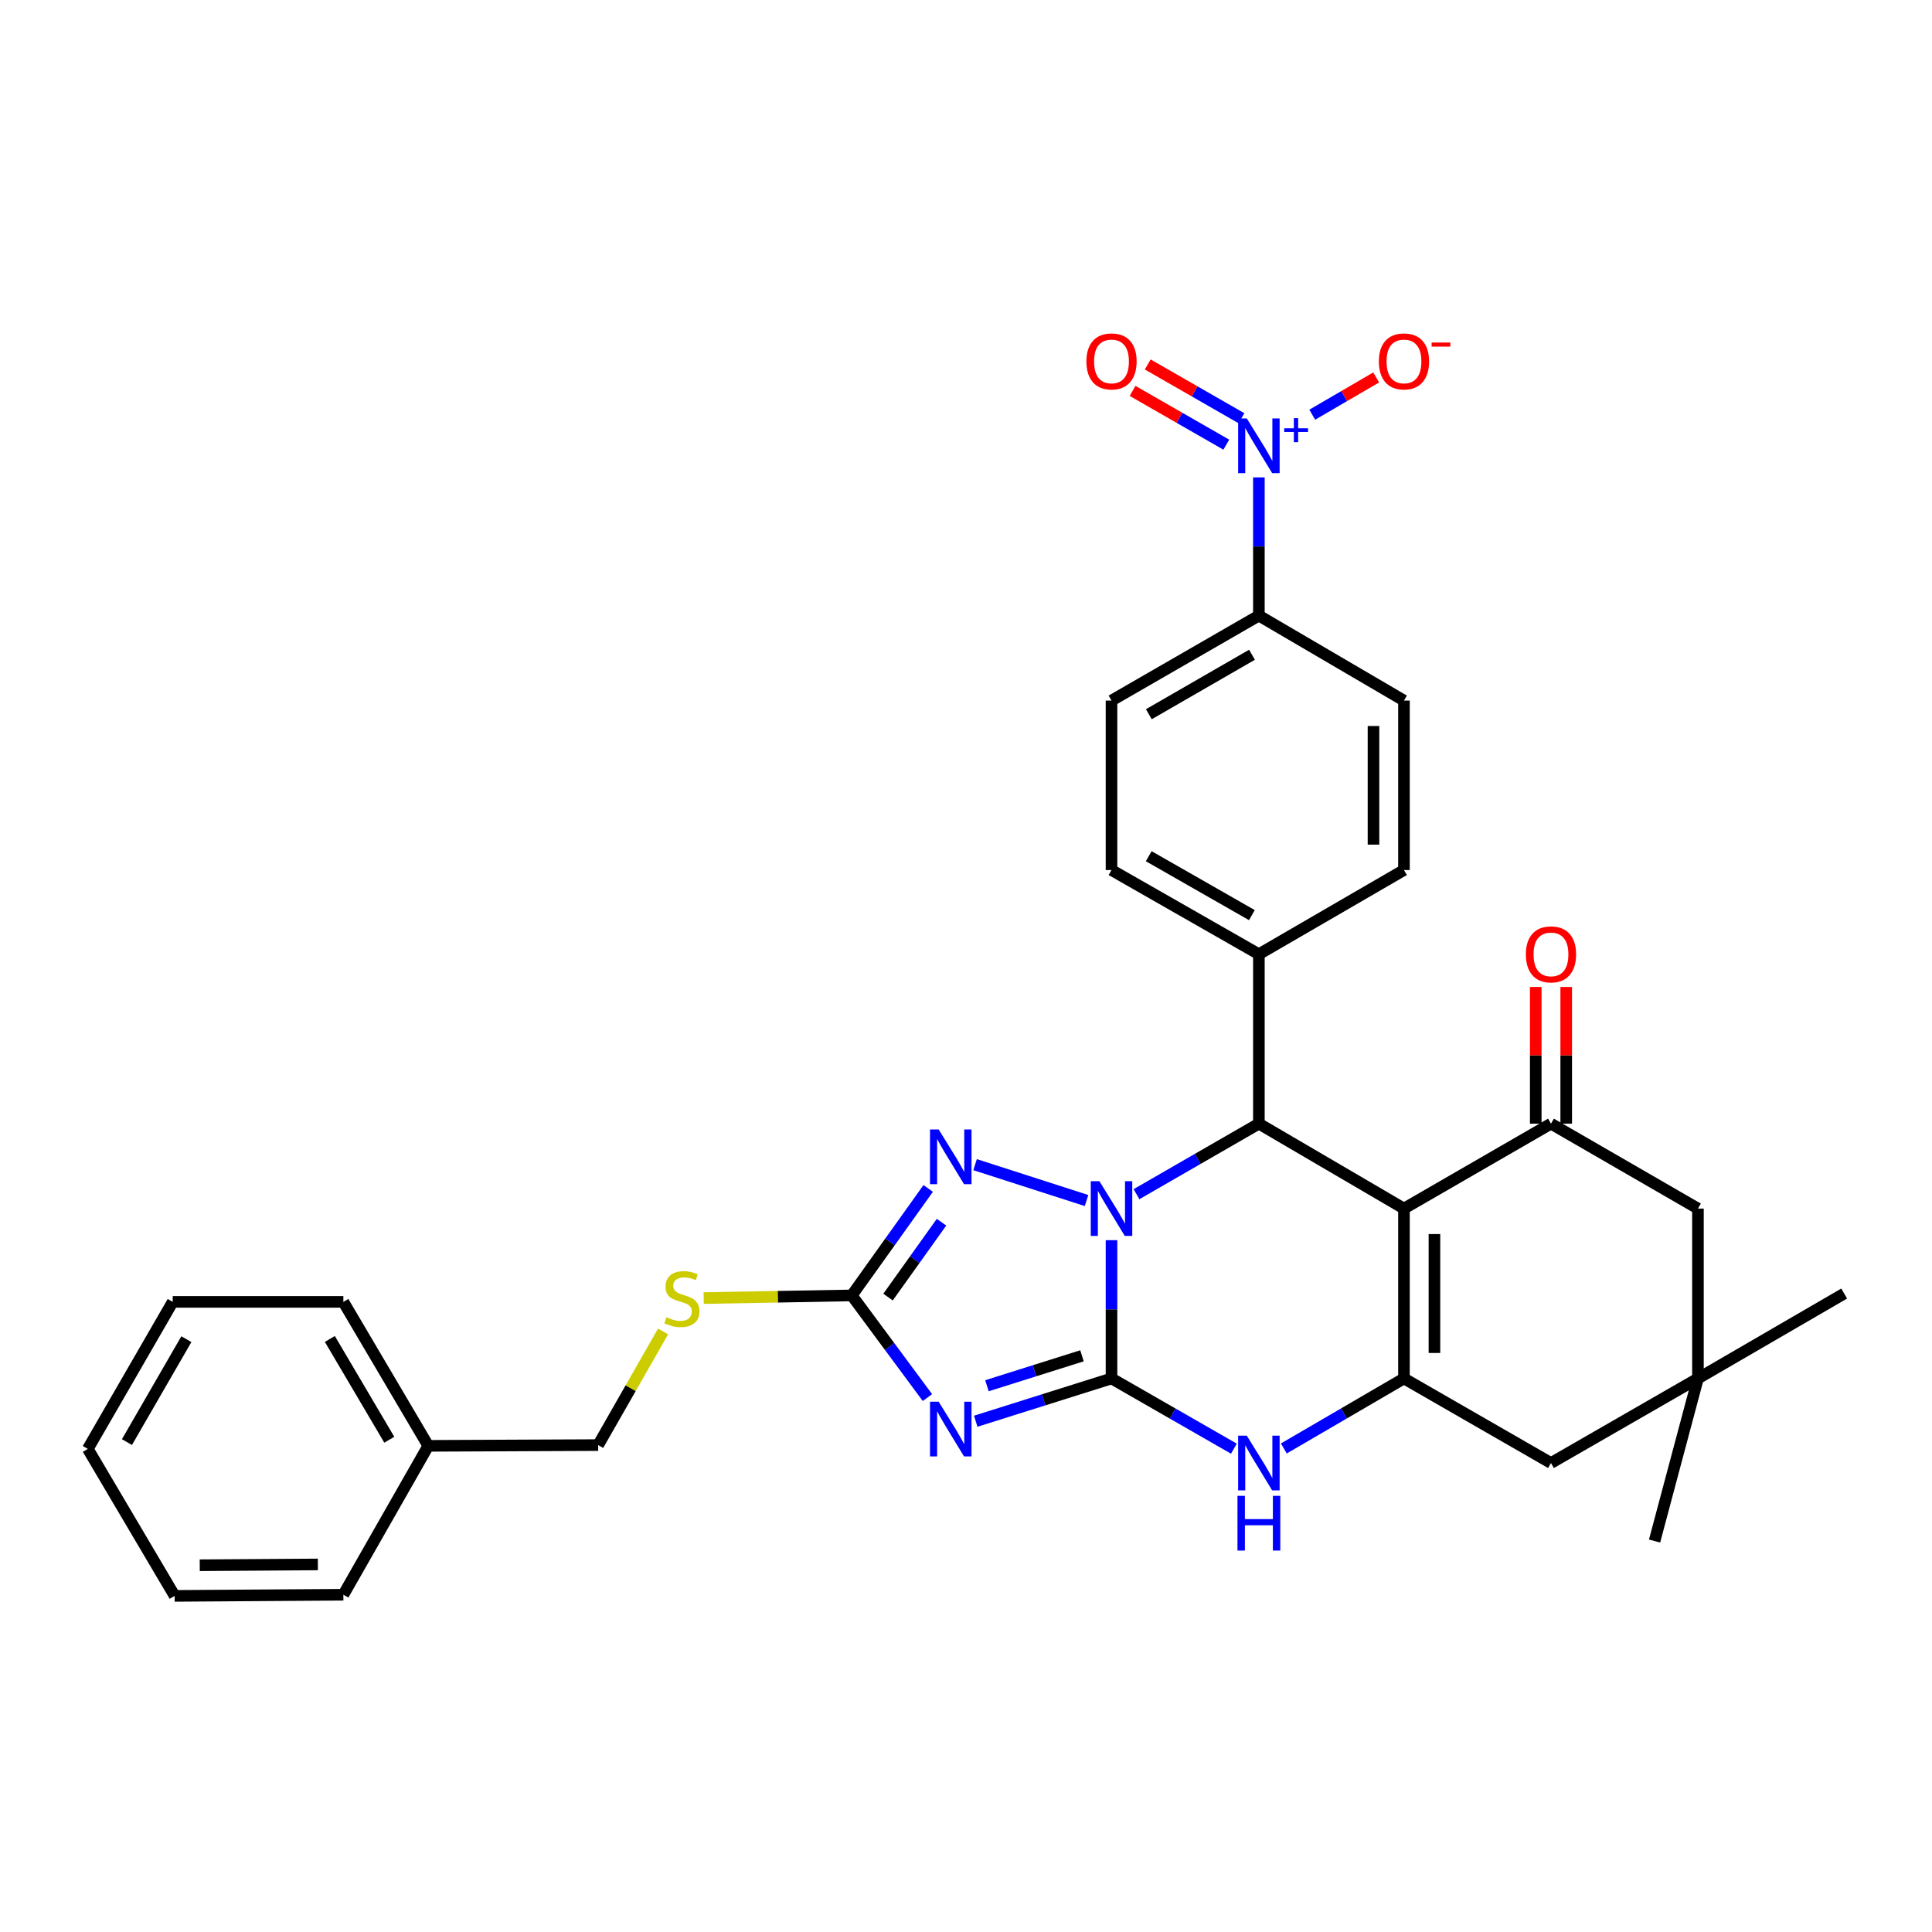 <?xml version='1.0' encoding='iso-8859-1'?>
<svg version='1.1' baseProfile='full'
              xmlns='http://www.w3.org/2000/svg'
                      xmlns:rdkit='http://www.rdkit.org/xml'
                      xmlns:xlink='http://www.w3.org/1999/xlink'
                  xml:space='preserve'
width='1000px' height='1000px' viewBox='0 0 1000 1000'>
<!-- END OF HEADER -->
<rect style='opacity:1.0;fill:#FFFFFF;stroke:none' width='1000' height='1000' x='0' y='0'> </rect>
<path class='bond-0' d='M 575.315,713.483 L 575.315,677.7' style='fill:none;fill-rule:evenodd;stroke:#000000;stroke-width:6px;stroke-linecap:butt;stroke-linejoin:miter;stroke-opacity:1' />
<path class='bond-0' d='M 575.315,677.7 L 575.315,641.917' style='fill:none;fill-rule:evenodd;stroke:#0000FF;stroke-width:6px;stroke-linecap:butt;stroke-linejoin:miter;stroke-opacity:1' />
<path class='bond-2' d='M 575.315,713.483 L 540.175,724.553' style='fill:none;fill-rule:evenodd;stroke:#000000;stroke-width:6px;stroke-linecap:butt;stroke-linejoin:miter;stroke-opacity:1' />
<path class='bond-2' d='M 540.175,724.553 L 505.034,735.622' style='fill:none;fill-rule:evenodd;stroke:#0000FF;stroke-width:6px;stroke-linecap:butt;stroke-linejoin:miter;stroke-opacity:1' />
<path class='bond-2' d='M 560.034,701.76 L 535.436,709.509' style='fill:none;fill-rule:evenodd;stroke:#000000;stroke-width:6px;stroke-linecap:butt;stroke-linejoin:miter;stroke-opacity:1' />
<path class='bond-2' d='M 535.436,709.509 L 510.838,717.257' style='fill:none;fill-rule:evenodd;stroke:#0000FF;stroke-width:6px;stroke-linecap:butt;stroke-linejoin:miter;stroke-opacity:1' />
<path class='bond-6' d='M 575.315,713.483 L 606.985,731.656' style='fill:none;fill-rule:evenodd;stroke:#000000;stroke-width:6px;stroke-linecap:butt;stroke-linejoin:miter;stroke-opacity:1' />
<path class='bond-6' d='M 606.985,731.656 L 638.655,749.828' style='fill:none;fill-rule:evenodd;stroke:#0000FF;stroke-width:6px;stroke-linecap:butt;stroke-linejoin:miter;stroke-opacity:1' />
<path class='bond-4' d='M 588.256,618.102 L 619.925,599.853' style='fill:none;fill-rule:evenodd;stroke:#0000FF;stroke-width:6px;stroke-linecap:butt;stroke-linejoin:miter;stroke-opacity:1' />
<path class='bond-4' d='M 619.925,599.853 L 651.594,581.605' style='fill:none;fill-rule:evenodd;stroke:#000000;stroke-width:6px;stroke-linecap:butt;stroke-linejoin:miter;stroke-opacity:1' />
<path class='bond-5' d='M 562.39,621.397 L 504.699,602.823' style='fill:none;fill-rule:evenodd;stroke:#0000FF;stroke-width:6px;stroke-linecap:butt;stroke-linejoin:miter;stroke-opacity:1' />
<path class='bond-1' d='M 726.69,625.559 L 726.69,713.483' style='fill:none;fill-rule:evenodd;stroke:#000000;stroke-width:6px;stroke-linecap:butt;stroke-linejoin:miter;stroke-opacity:1' />
<path class='bond-1' d='M 742.463,638.747 L 742.463,700.294' style='fill:none;fill-rule:evenodd;stroke:#000000;stroke-width:6px;stroke-linecap:butt;stroke-linejoin:miter;stroke-opacity:1' />
<path class='bond-8' d='M 726.69,625.559 L 802.785,581.605' style='fill:none;fill-rule:evenodd;stroke:#000000;stroke-width:6px;stroke-linecap:butt;stroke-linejoin:miter;stroke-opacity:1' />
<path class='bond-33' d='M 726.69,625.559 L 651.594,581.605' style='fill:none;fill-rule:evenodd;stroke:#000000;stroke-width:6px;stroke-linecap:butt;stroke-linejoin:miter;stroke-opacity:1' />
<path class='bond-7' d='M 480.034,723.38 L 460.456,696.941' style='fill:none;fill-rule:evenodd;stroke:#0000FF;stroke-width:6px;stroke-linecap:butt;stroke-linejoin:miter;stroke-opacity:1' />
<path class='bond-7' d='M 460.456,696.941 L 440.878,670.502' style='fill:none;fill-rule:evenodd;stroke:#000000;stroke-width:6px;stroke-linecap:butt;stroke-linejoin:miter;stroke-opacity:1' />
<path class='bond-3' d='M 726.69,713.483 L 695.599,731.605' style='fill:none;fill-rule:evenodd;stroke:#000000;stroke-width:6px;stroke-linecap:butt;stroke-linejoin:miter;stroke-opacity:1' />
<path class='bond-3' d='M 695.599,731.605 L 664.507,749.726' style='fill:none;fill-rule:evenodd;stroke:#0000FF;stroke-width:6px;stroke-linecap:butt;stroke-linejoin:miter;stroke-opacity:1' />
<path class='bond-10' d='M 726.69,713.483 L 802.785,757.253' style='fill:none;fill-rule:evenodd;stroke:#000000;stroke-width:6px;stroke-linecap:butt;stroke-linejoin:miter;stroke-opacity:1' />
<path class='bond-13' d='M 651.594,581.605 L 651.594,493.9' style='fill:none;fill-rule:evenodd;stroke:#000000;stroke-width:6px;stroke-linecap:butt;stroke-linejoin:miter;stroke-opacity:1' />
<path class='bond-32' d='M 480.426,615.135 L 460.652,642.819' style='fill:none;fill-rule:evenodd;stroke:#0000FF;stroke-width:6px;stroke-linecap:butt;stroke-linejoin:miter;stroke-opacity:1' />
<path class='bond-32' d='M 460.652,642.819 L 440.878,670.502' style='fill:none;fill-rule:evenodd;stroke:#000000;stroke-width:6px;stroke-linecap:butt;stroke-linejoin:miter;stroke-opacity:1' />
<path class='bond-32' d='M 487.328,632.608 L 473.487,651.986' style='fill:none;fill-rule:evenodd;stroke:#0000FF;stroke-width:6px;stroke-linecap:butt;stroke-linejoin:miter;stroke-opacity:1' />
<path class='bond-32' d='M 473.487,651.986 L 459.645,671.365' style='fill:none;fill-rule:evenodd;stroke:#000000;stroke-width:6px;stroke-linecap:butt;stroke-linejoin:miter;stroke-opacity:1' />
<path class='bond-16' d='M 440.878,670.502 L 402.555,671.194' style='fill:none;fill-rule:evenodd;stroke:#000000;stroke-width:6px;stroke-linecap:butt;stroke-linejoin:miter;stroke-opacity:1' />
<path class='bond-16' d='M 402.555,671.194 L 364.232,671.885' style='fill:none;fill-rule:evenodd;stroke:#CCCC00;stroke-width:6px;stroke-linecap:butt;stroke-linejoin:miter;stroke-opacity:1' />
<path class='bond-18' d='M 810.671,581.605 L 810.671,546.229' style='fill:none;fill-rule:evenodd;stroke:#000000;stroke-width:6px;stroke-linecap:butt;stroke-linejoin:miter;stroke-opacity:1' />
<path class='bond-18' d='M 810.671,546.229 L 810.671,510.852' style='fill:none;fill-rule:evenodd;stroke:#FF0000;stroke-width:6px;stroke-linecap:butt;stroke-linejoin:miter;stroke-opacity:1' />
<path class='bond-18' d='M 794.899,581.605 L 794.899,546.229' style='fill:none;fill-rule:evenodd;stroke:#000000;stroke-width:6px;stroke-linecap:butt;stroke-linejoin:miter;stroke-opacity:1' />
<path class='bond-18' d='M 794.899,546.229 L 794.899,510.852' style='fill:none;fill-rule:evenodd;stroke:#FF0000;stroke-width:6px;stroke-linecap:butt;stroke-linejoin:miter;stroke-opacity:1' />
<path class='bond-34' d='M 802.785,581.605 L 878.854,625.559' style='fill:none;fill-rule:evenodd;stroke:#000000;stroke-width:6px;stroke-linecap:butt;stroke-linejoin:miter;stroke-opacity:1' />
<path class='bond-9' d='M 651.594,247.097 L 651.594,282.867' style='fill:none;fill-rule:evenodd;stroke:#0000FF;stroke-width:6px;stroke-linecap:butt;stroke-linejoin:miter;stroke-opacity:1' />
<path class='bond-9' d='M 651.594,282.867 L 651.594,318.638' style='fill:none;fill-rule:evenodd;stroke:#000000;stroke-width:6px;stroke-linecap:butt;stroke-linejoin:miter;stroke-opacity:1' />
<path class='bond-15' d='M 679.212,214.649 L 695.764,205.005' style='fill:none;fill-rule:evenodd;stroke:#0000FF;stroke-width:6px;stroke-linecap:butt;stroke-linejoin:miter;stroke-opacity:1' />
<path class='bond-15' d='M 695.764,205.005 L 712.316,195.362' style='fill:none;fill-rule:evenodd;stroke:#FF0000;stroke-width:6px;stroke-linecap:butt;stroke-linejoin:miter;stroke-opacity:1' />
<path class='bond-17' d='M 642.579,216.477 L 618.322,202.564' style='fill:none;fill-rule:evenodd;stroke:#0000FF;stroke-width:6px;stroke-linecap:butt;stroke-linejoin:miter;stroke-opacity:1' />
<path class='bond-17' d='M 618.322,202.564 L 594.064,188.65' style='fill:none;fill-rule:evenodd;stroke:#FF0000;stroke-width:6px;stroke-linecap:butt;stroke-linejoin:miter;stroke-opacity:1' />
<path class='bond-17' d='M 634.732,230.159 L 610.474,216.246' style='fill:none;fill-rule:evenodd;stroke:#0000FF;stroke-width:6px;stroke-linecap:butt;stroke-linejoin:miter;stroke-opacity:1' />
<path class='bond-17' d='M 610.474,216.246 L 586.217,202.332' style='fill:none;fill-rule:evenodd;stroke:#FF0000;stroke-width:6px;stroke-linecap:butt;stroke-linejoin:miter;stroke-opacity:1' />
<path class='bond-11' d='M 802.785,757.253 L 878.854,713.483' style='fill:none;fill-rule:evenodd;stroke:#000000;stroke-width:6px;stroke-linecap:butt;stroke-linejoin:miter;stroke-opacity:1' />
<path class='bond-14' d='M 878.854,713.483 L 878.854,625.559' style='fill:none;fill-rule:evenodd;stroke:#000000;stroke-width:6px;stroke-linecap:butt;stroke-linejoin:miter;stroke-opacity:1' />
<path class='bond-25' d='M 878.854,713.483 L 954.545,669.538' style='fill:none;fill-rule:evenodd;stroke:#000000;stroke-width:6px;stroke-linecap:butt;stroke-linejoin:miter;stroke-opacity:1' />
<path class='bond-26' d='M 878.854,713.483 L 856.395,797.648' style='fill:none;fill-rule:evenodd;stroke:#000000;stroke-width:6px;stroke-linecap:butt;stroke-linejoin:miter;stroke-opacity:1' />
<path class='bond-12' d='M 651.594,318.638 L 575.315,362.617' style='fill:none;fill-rule:evenodd;stroke:#000000;stroke-width:6px;stroke-linecap:butt;stroke-linejoin:miter;stroke-opacity:1' />
<path class='bond-12' d='M 648.031,338.899 L 594.635,369.685' style='fill:none;fill-rule:evenodd;stroke:#000000;stroke-width:6px;stroke-linecap:butt;stroke-linejoin:miter;stroke-opacity:1' />
<path class='bond-35' d='M 651.594,318.638 L 726.69,362.617' style='fill:none;fill-rule:evenodd;stroke:#000000;stroke-width:6px;stroke-linecap:butt;stroke-linejoin:miter;stroke-opacity:1' />
<path class='bond-21' d='M 651.594,493.9 L 726.69,450.332' style='fill:none;fill-rule:evenodd;stroke:#000000;stroke-width:6px;stroke-linecap:butt;stroke-linejoin:miter;stroke-opacity:1' />
<path class='bond-22' d='M 651.594,493.9 L 575.315,450.332' style='fill:none;fill-rule:evenodd;stroke:#000000;stroke-width:6px;stroke-linecap:butt;stroke-linejoin:miter;stroke-opacity:1' />
<path class='bond-22' d='M 647.975,473.668 L 594.58,443.171' style='fill:none;fill-rule:evenodd;stroke:#000000;stroke-width:6px;stroke-linecap:butt;stroke-linejoin:miter;stroke-opacity:1' />
<path class='bond-23' d='M 343.206,689.153 L 326.405,718.563' style='fill:none;fill-rule:evenodd;stroke:#CCCC00;stroke-width:6px;stroke-linecap:butt;stroke-linejoin:miter;stroke-opacity:1' />
<path class='bond-23' d='M 326.405,718.563 L 309.605,747.973' style='fill:none;fill-rule:evenodd;stroke:#000000;stroke-width:6px;stroke-linecap:butt;stroke-linejoin:miter;stroke-opacity:1' />
<path class='bond-19' d='M 726.69,362.617 L 726.69,450.332' style='fill:none;fill-rule:evenodd;stroke:#000000;stroke-width:6px;stroke-linecap:butt;stroke-linejoin:miter;stroke-opacity:1' />
<path class='bond-19' d='M 710.917,375.775 L 710.917,437.175' style='fill:none;fill-rule:evenodd;stroke:#000000;stroke-width:6px;stroke-linecap:butt;stroke-linejoin:miter;stroke-opacity:1' />
<path class='bond-20' d='M 575.315,362.617 L 575.315,450.332' style='fill:none;fill-rule:evenodd;stroke:#000000;stroke-width:6px;stroke-linecap:butt;stroke-linejoin:miter;stroke-opacity:1' />
<path class='bond-24' d='M 309.605,747.973 L 221.672,748.367' style='fill:none;fill-rule:evenodd;stroke:#000000;stroke-width:6px;stroke-linecap:butt;stroke-linejoin:miter;stroke-opacity:1' />
<path class='bond-27' d='M 221.672,748.367 L 177.727,673.85' style='fill:none;fill-rule:evenodd;stroke:#000000;stroke-width:6px;stroke-linecap:butt;stroke-linejoin:miter;stroke-opacity:1' />
<path class='bond-27' d='M 201.494,745.202 L 170.732,693.039' style='fill:none;fill-rule:evenodd;stroke:#000000;stroke-width:6px;stroke-linecap:butt;stroke-linejoin:miter;stroke-opacity:1' />
<path class='bond-28' d='M 221.672,748.367 L 177.727,825.435' style='fill:none;fill-rule:evenodd;stroke:#000000;stroke-width:6px;stroke-linecap:butt;stroke-linejoin:miter;stroke-opacity:1' />
<path class='bond-29' d='M 177.727,673.85 L 89.399,673.85' style='fill:none;fill-rule:evenodd;stroke:#000000;stroke-width:6px;stroke-linecap:butt;stroke-linejoin:miter;stroke-opacity:1' />
<path class='bond-30' d='M 177.727,825.435 L 90.398,826.031' style='fill:none;fill-rule:evenodd;stroke:#000000;stroke-width:6px;stroke-linecap:butt;stroke-linejoin:miter;stroke-opacity:1' />
<path class='bond-30' d='M 164.52,809.752 L 103.39,810.169' style='fill:none;fill-rule:evenodd;stroke:#000000;stroke-width:6px;stroke-linecap:butt;stroke-linejoin:miter;stroke-opacity:1' />
<path class='bond-36' d='M 89.399,673.85 L 45.455,749.945' style='fill:none;fill-rule:evenodd;stroke:#000000;stroke-width:6px;stroke-linecap:butt;stroke-linejoin:miter;stroke-opacity:1' />
<path class='bond-36' d='M 96.466,693.152 L 65.705,746.418' style='fill:none;fill-rule:evenodd;stroke:#000000;stroke-width:6px;stroke-linecap:butt;stroke-linejoin:miter;stroke-opacity:1' />
<path class='bond-31' d='M 90.398,826.031 L 45.455,749.945' style='fill:none;fill-rule:evenodd;stroke:#000000;stroke-width:6px;stroke-linecap:butt;stroke-linejoin:miter;stroke-opacity:1' />
<path  class='atom-1' d='M 569.055 611.399
L 578.335 626.399
Q 579.255 627.879, 580.735 630.559
Q 582.215 633.239, 582.295 633.399
L 582.295 611.399
L 586.055 611.399
L 586.055 639.719
L 582.175 639.719
L 572.215 623.319
Q 571.055 621.399, 569.815 619.199
Q 568.615 616.999, 568.255 616.319
L 568.255 639.719
L 564.575 639.719
L 564.575 611.399
L 569.055 611.399
' fill='#0000FF'/>
<path  class='atom-3' d='M 485.854 725.532
L 495.134 740.532
Q 496.054 742.012, 497.534 744.692
Q 499.014 747.372, 499.094 747.532
L 499.094 725.532
L 502.854 725.532
L 502.854 753.852
L 498.974 753.852
L 489.014 737.452
Q 487.854 735.532, 486.614 733.332
Q 485.414 731.132, 485.054 730.452
L 485.054 753.852
L 481.374 753.852
L 481.374 725.532
L 485.854 725.532
' fill='#0000FF'/>
<path  class='atom-6' d='M 485.854 584.611
L 495.134 599.611
Q 496.054 601.091, 497.534 603.771
Q 499.014 606.451, 499.094 606.611
L 499.094 584.611
L 502.854 584.611
L 502.854 612.931
L 498.974 612.931
L 489.014 596.531
Q 487.854 594.611, 486.614 592.411
Q 485.414 590.211, 485.054 589.531
L 485.054 612.931
L 481.374 612.931
L 481.374 584.611
L 485.854 584.611
' fill='#0000FF'/>
<path  class='atom-7' d='M 645.334 743.093
L 654.614 758.093
Q 655.534 759.573, 657.014 762.253
Q 658.494 764.933, 658.574 765.093
L 658.574 743.093
L 662.334 743.093
L 662.334 771.413
L 658.454 771.413
L 648.494 755.013
Q 647.334 753.093, 646.094 750.893
Q 644.894 748.693, 644.534 748.013
L 644.534 771.413
L 640.854 771.413
L 640.854 743.093
L 645.334 743.093
' fill='#0000FF'/>
<path  class='atom-7' d='M 640.514 774.245
L 644.354 774.245
L 644.354 786.285
L 658.834 786.285
L 658.834 774.245
L 662.674 774.245
L 662.674 802.565
L 658.834 802.565
L 658.834 789.485
L 644.354 789.485
L 644.354 802.565
L 640.514 802.565
L 640.514 774.245
' fill='#0000FF'/>
<path  class='atom-10' d='M 645.334 216.579
L 654.614 231.579
Q 655.534 233.059, 657.014 235.739
Q 658.494 238.419, 658.574 238.579
L 658.574 216.579
L 662.334 216.579
L 662.334 244.899
L 658.454 244.899
L 648.494 228.499
Q 647.334 226.579, 646.094 224.379
Q 644.894 222.179, 644.534 221.499
L 644.534 244.899
L 640.854 244.899
L 640.854 216.579
L 645.334 216.579
' fill='#0000FF'/>
<path  class='atom-10' d='M 664.71 221.684
L 669.7 221.684
L 669.7 216.431
L 671.917 216.431
L 671.917 221.684
L 677.039 221.684
L 677.039 223.585
L 671.917 223.585
L 671.917 228.865
L 669.7 228.865
L 669.7 223.585
L 664.71 223.585
L 664.71 221.684
' fill='#0000FF'/>
<path  class='atom-16' d='M 713.69 187.067
Q 713.69 180.267, 717.05 176.467
Q 720.41 172.667, 726.69 172.667
Q 732.97 172.667, 736.33 176.467
Q 739.69 180.267, 739.69 187.067
Q 739.69 193.947, 736.29 197.867
Q 732.89 201.747, 726.69 201.747
Q 720.45 201.747, 717.05 197.867
Q 713.69 193.987, 713.69 187.067
M 726.69 198.547
Q 731.01 198.547, 733.33 195.667
Q 735.69 192.747, 735.69 187.067
Q 735.69 181.507, 733.33 178.707
Q 731.01 175.867, 726.69 175.867
Q 722.37 175.867, 720.01 178.667
Q 717.69 181.467, 717.69 187.067
Q 717.69 192.787, 720.01 195.667
Q 722.37 198.547, 726.69 198.547
' fill='#FF0000'/>
<path  class='atom-16' d='M 741.01 177.29
L 750.699 177.29
L 750.699 179.402
L 741.01 179.402
L 741.01 177.29
' fill='#FF0000'/>
<path  class='atom-17' d='M 344.954 681.808
Q 345.274 681.928, 346.594 682.488
Q 347.914 683.048, 349.354 683.408
Q 350.834 683.728, 352.274 683.728
Q 354.954 683.728, 356.514 682.448
Q 358.074 681.128, 358.074 678.848
Q 358.074 677.288, 357.274 676.328
Q 356.514 675.368, 355.314 674.848
Q 354.114 674.328, 352.114 673.728
Q 349.594 672.968, 348.074 672.248
Q 346.594 671.528, 345.514 670.008
Q 344.474 668.488, 344.474 665.928
Q 344.474 662.368, 346.874 660.168
Q 349.314 657.968, 354.114 657.968
Q 357.394 657.968, 361.114 659.528
L 360.194 662.608
Q 356.794 661.208, 354.234 661.208
Q 351.474 661.208, 349.954 662.368
Q 348.434 663.488, 348.474 665.448
Q 348.474 666.968, 349.234 667.888
Q 350.034 668.808, 351.154 669.328
Q 352.314 669.848, 354.234 670.448
Q 356.794 671.248, 358.314 672.048
Q 359.834 672.848, 360.914 674.488
Q 362.034 676.088, 362.034 678.848
Q 362.034 682.768, 359.394 684.888
Q 356.794 686.968, 352.434 686.968
Q 349.914 686.968, 347.994 686.408
Q 346.114 685.888, 343.874 684.968
L 344.954 681.808
' fill='#CCCC00'/>
<path  class='atom-18' d='M 562.315 187.067
Q 562.315 180.267, 565.675 176.467
Q 569.035 172.667, 575.315 172.667
Q 581.595 172.667, 584.955 176.467
Q 588.315 180.267, 588.315 187.067
Q 588.315 193.947, 584.915 197.867
Q 581.515 201.747, 575.315 201.747
Q 569.075 201.747, 565.675 197.867
Q 562.315 193.987, 562.315 187.067
M 575.315 198.547
Q 579.635 198.547, 581.955 195.667
Q 584.315 192.747, 584.315 187.067
Q 584.315 181.507, 581.955 178.707
Q 579.635 175.867, 575.315 175.867
Q 570.995 175.867, 568.635 178.667
Q 566.315 181.467, 566.315 187.067
Q 566.315 192.787, 568.635 195.667
Q 570.995 198.547, 575.315 198.547
' fill='#FF0000'/>
<path  class='atom-19' d='M 789.785 493.98
Q 789.785 487.18, 793.145 483.38
Q 796.505 479.58, 802.785 479.58
Q 809.065 479.58, 812.425 483.38
Q 815.785 487.18, 815.785 493.98
Q 815.785 500.86, 812.385 504.78
Q 808.985 508.66, 802.785 508.66
Q 796.545 508.66, 793.145 504.78
Q 789.785 500.9, 789.785 493.98
M 802.785 505.46
Q 807.105 505.46, 809.425 502.58
Q 811.785 499.66, 811.785 493.98
Q 811.785 488.42, 809.425 485.62
Q 807.105 482.78, 802.785 482.78
Q 798.465 482.78, 796.105 485.58
Q 793.785 488.38, 793.785 493.98
Q 793.785 499.7, 796.105 502.58
Q 798.465 505.46, 802.785 505.46
' fill='#FF0000'/>
</svg>

